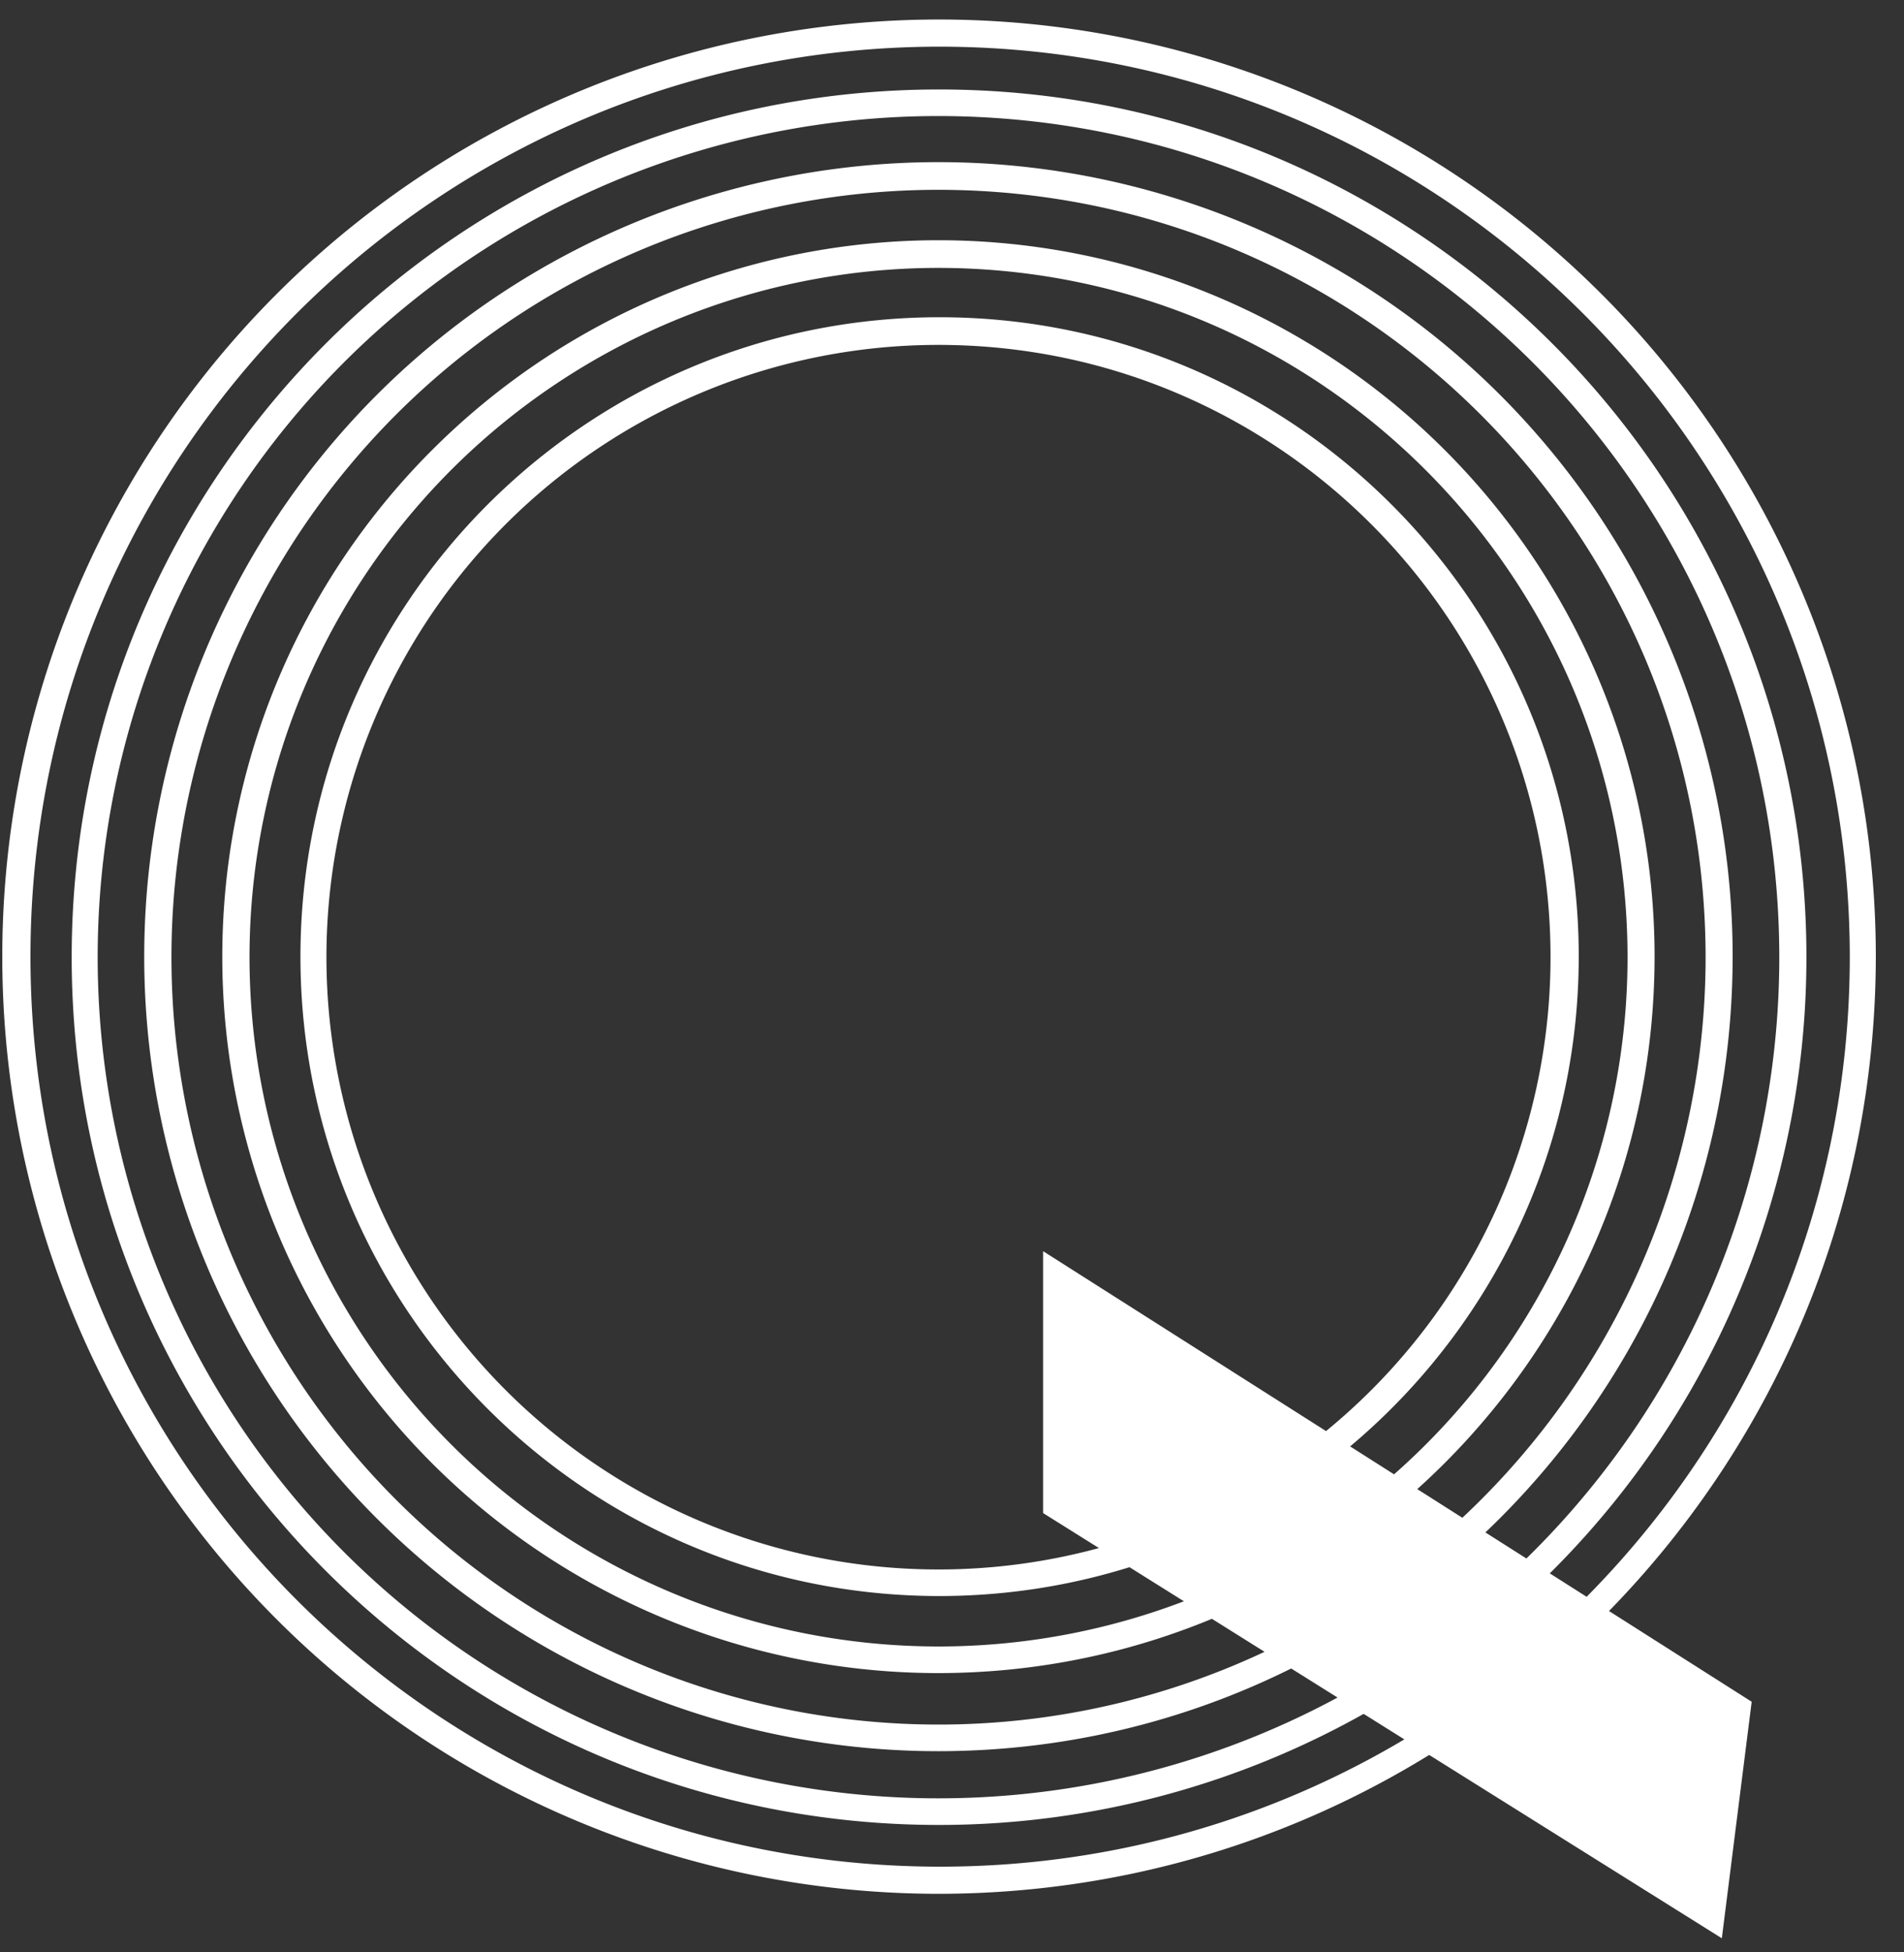 <svg width="40" height="41" xmlns="http://www.w3.org/2000/svg"><rect width="100%" height="100%" fill="#333333" stroke="none"/><g fill="#FFF" fill-rule="nonzero"><path d="M19.728 39.77a19.68 19.68 0 1119.68-19.68c-.013 10.864-8.816 19.667-19.68 19.68zm0-38.79C9.176.991.632 9.553.64 20.104c.008 10.552 8.567 19.1 19.118 19.096 10.552-.005 19.103-8.56 19.103-19.111C38.85 9.532 30.286.98 19.728.98zm0 37.344c-10.064 0-18.222-8.159-18.222-18.223 0-10.063 8.158-18.222 18.222-18.222 10.064 0 18.222 8.159 18.222 18.222a18.222 18.222 0 01-18.222 18.223zm0-35.887A17.664 17.664 0 1037.38 20.09c-.013-9.744-7.91-17.64-17.653-17.653zm0 34.338A16.685 16.685 0 1136.4 20.09c-.006 9.208-7.466 16.672-16.673 16.685zm0-32.789A16.115 16.115 0 1035.832 20.09c-.013-8.889-7.215-16.091-16.104-16.104zm0 31.149A15.045 15.045 0 1134.76 20.09c-.006 8.302-6.731 15.032-15.033 15.045zm0-29.509A14.475 14.475 0 1034.192 20.09c-.013-7.983-6.481-14.451-14.464-14.464zm0 27.891c-7.415-.006-13.42-6.02-13.416-13.435.004-7.414 6.017-13.422 13.431-13.42 7.414.003 13.424 6.014 13.424 13.428-.007 7.418-6.022 13.427-13.44 13.427zm0-26.274A12.858 12.858 0 1032.574 20.09c-.006-7.092-5.754-12.84-12.846-12.847z"/><path d="M36.173 40.704l-14.259-8.929v-5.5L36.8 35.737z"/></g></svg>